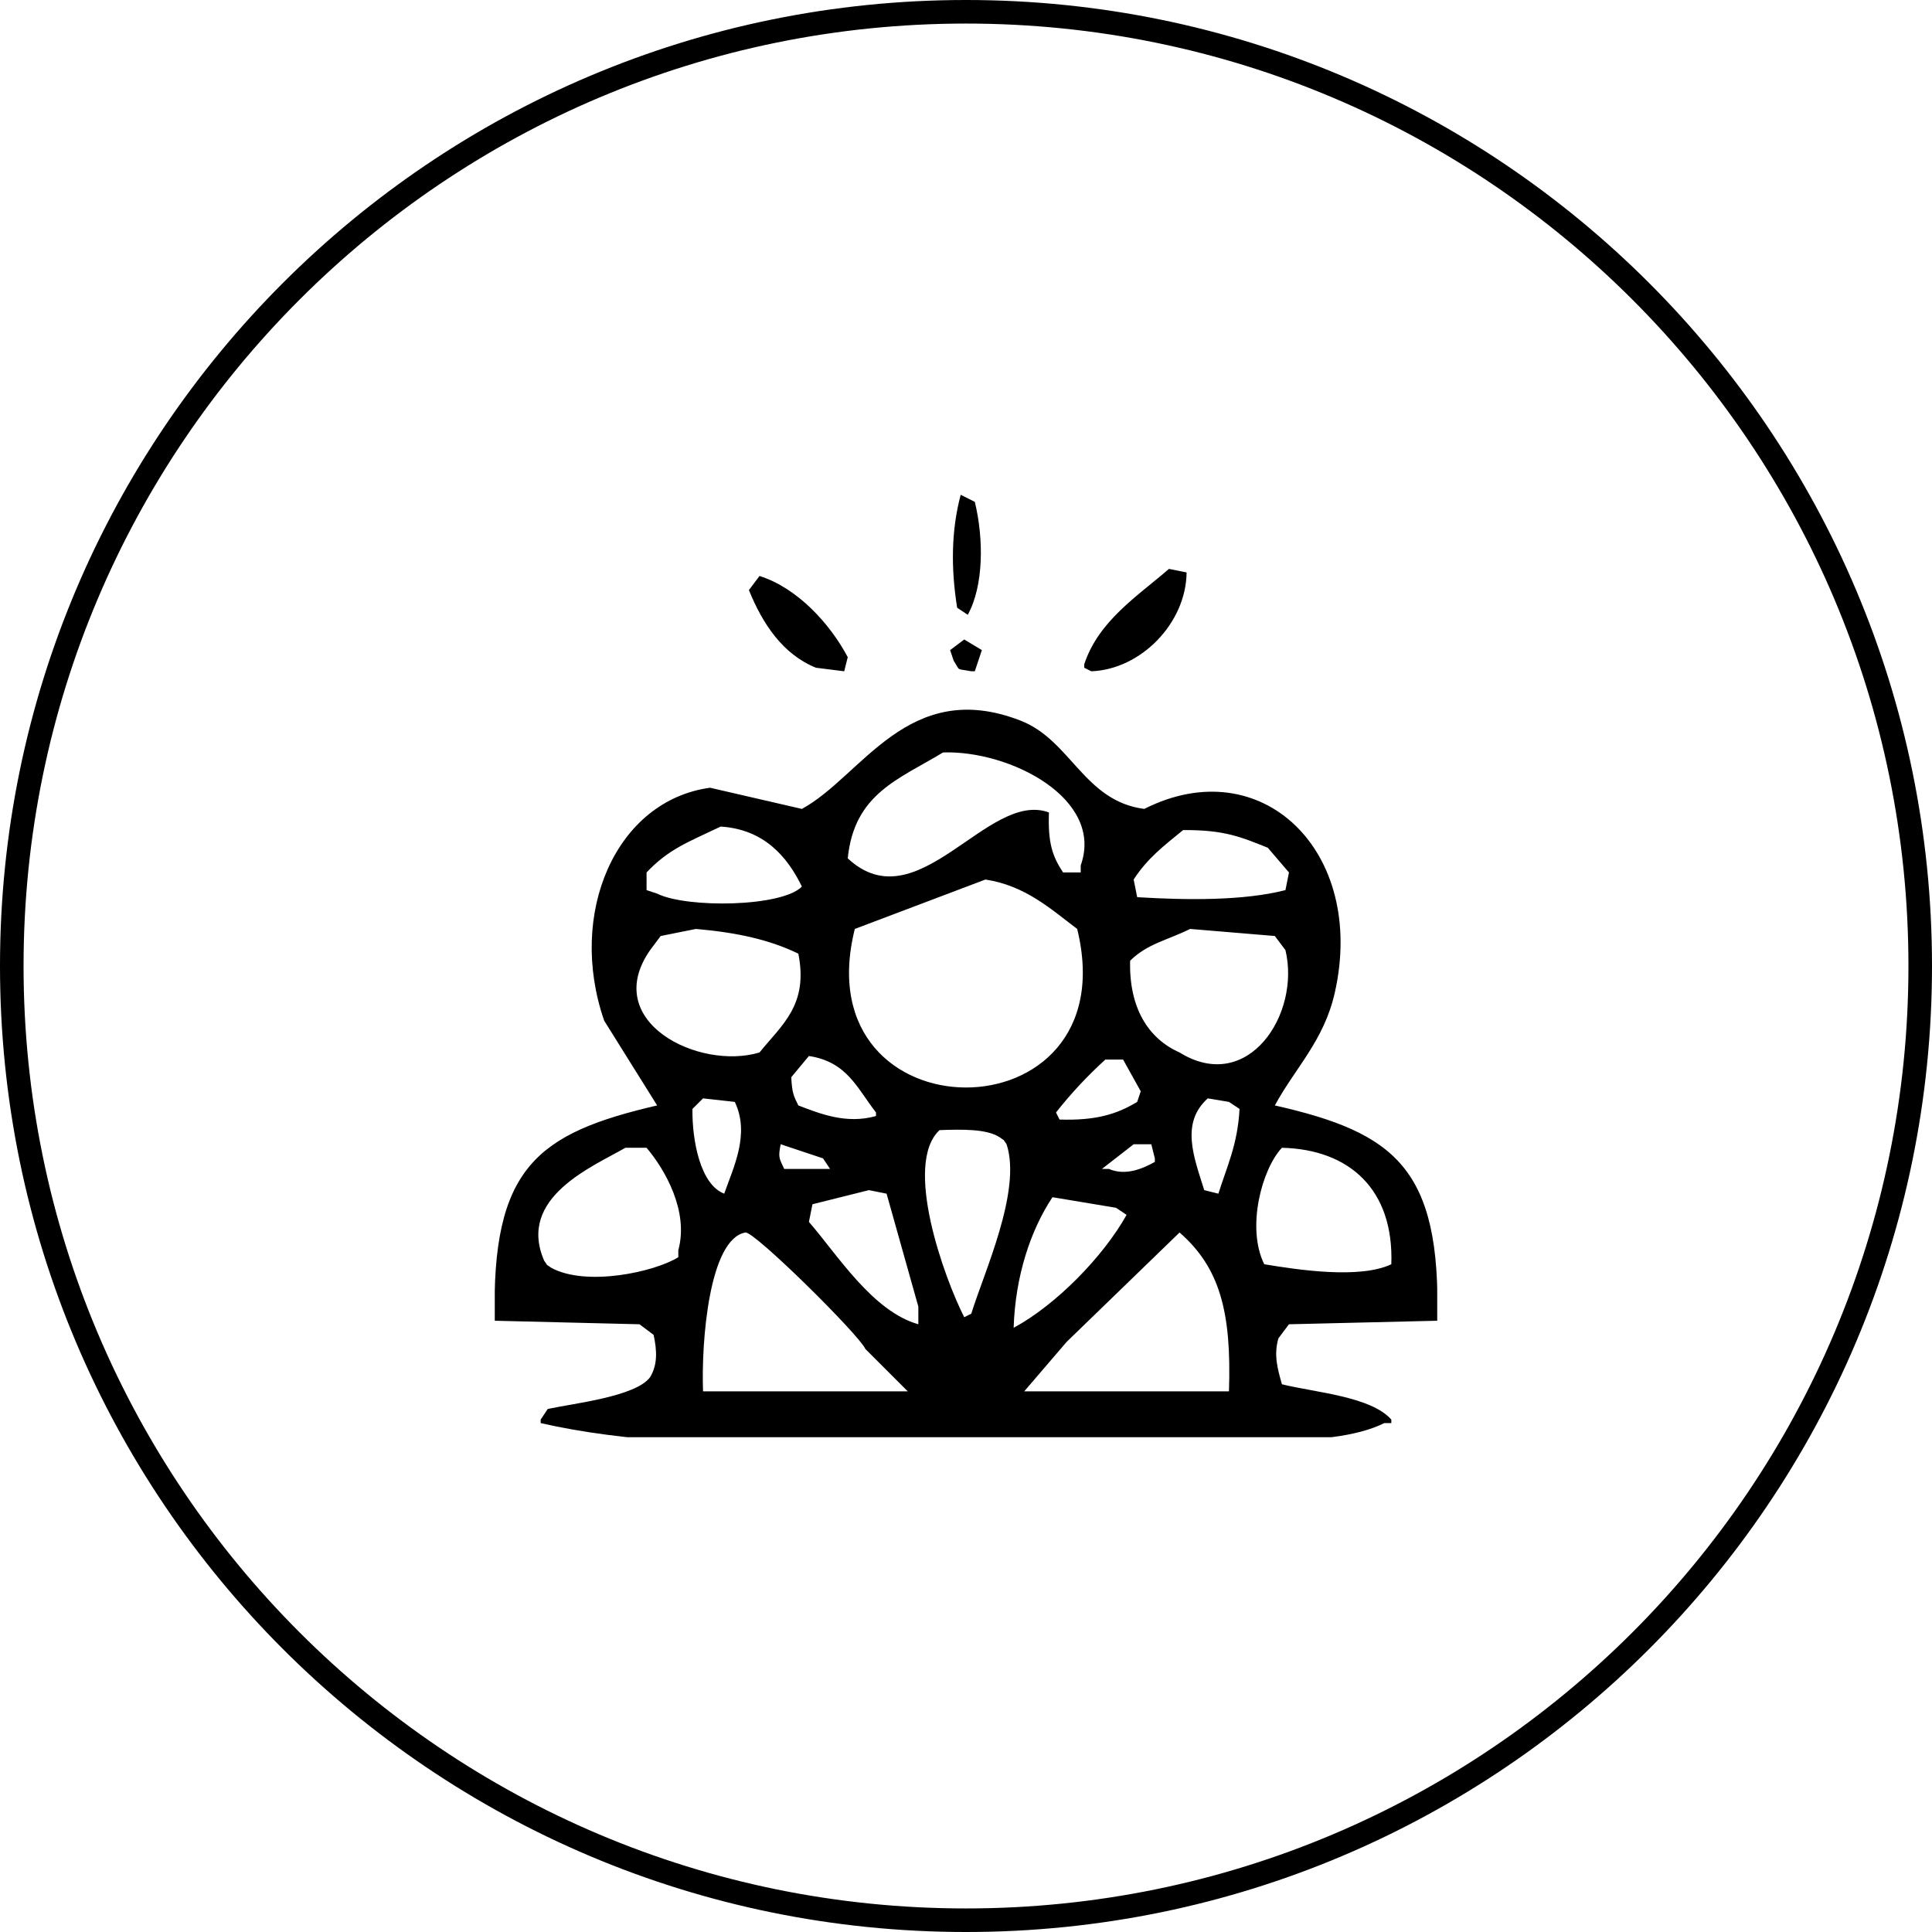 <svg xmlns="http://www.w3.org/2000/svg" width="82" height="82" viewBox="0 0 82 82" fill="none"><path d="M0.5 41C0.5 18.633 18.633 0.5 41 0.5C63.367 0.5 81.5 18.633 81.5 41C81.5 63.367 63.367 81.5 41 81.5C18.633 81.5 0.5 63.367 0.5 41Z" stroke="black"></path><g clip-path="url(#clip0_22_2003)"><path fill-rule="evenodd" clip-rule="evenodd" d="M40.775 21L41.374 21.3C41.756 22.867 41.755 24.859 41.075 26.094L40.625 25.794C40.356 24.124 40.373 22.506 40.775 21ZM49.614 24.146L50.363 24.296C50.341 26.457 48.413 28.416 46.318 28.491L46.019 28.341V28.191C46.626 26.348 48.291 25.295 49.614 24.146ZM32.236 24.446C33.86 24.962 35.234 26.485 35.981 27.891L35.831 28.491L34.633 28.341C33.222 27.773 32.358 26.464 31.786 25.045L32.236 24.446ZM40.925 27.142L41.674 27.592C41.574 27.891 41.474 28.191 41.374 28.491H41.225C40.547 28.362 40.779 28.508 40.476 28.041L40.326 27.592L40.925 27.142ZM61 56.056L54.708 56.206L54.258 56.805C54.056 57.528 54.224 58.089 54.408 58.753C55.841 59.105 58.184 59.27 59.052 60.251V60.401H58.753C56.395 61.574 51.596 61 48.416 61C40.219 61 30.138 62.04 22.948 60.401V60.251L23.247 59.801C24.335 59.565 26.981 59.278 27.592 58.453C27.911 57.922 27.889 57.338 27.741 56.655L27.142 56.206L21 56.056C20.848 49.562 22.791 48.104 27.891 46.918L25.644 43.322C24.063 38.764 26.143 33.976 30.139 33.434L34.034 34.333C36.575 32.959 38.544 28.725 43.322 30.588C45.453 31.419 46.011 34.002 48.566 34.333C53.548 31.815 58.001 36.141 56.655 42.124C56.195 44.171 54.983 45.307 54.108 46.918C59.201 48.072 61.168 49.586 61 56.056ZM40.026 31.936C38.148 33.075 36.256 33.683 35.981 36.431C38.95 39.197 41.92 33.521 44.52 34.483C44.475 35.779 44.664 36.337 45.12 37.03H45.869V36.73C46.88 33.901 42.871 31.841 40.026 31.936ZM30.588 35.082C29.213 35.742 28.395 36.022 27.442 37.03V37.779L27.891 37.929C29.162 38.555 33.196 38.496 34.034 37.629C33.409 36.333 32.401 35.197 30.588 35.082ZM50.213 35.232C49.393 35.906 48.706 36.417 48.116 37.33C48.166 37.579 48.216 37.829 48.266 38.079C50.389 38.208 52.788 38.233 54.558 37.779C54.608 37.529 54.658 37.28 54.708 37.03L53.809 35.981C52.708 35.542 51.987 35.215 50.213 35.232ZM41.824 37.33L36.281 39.427C34.039 48.373 47.928 48.428 45.719 39.427C44.603 38.586 43.522 37.588 41.824 37.33ZM29.539 39.427L28.041 39.727L27.592 40.326C25.471 43.372 29.674 45.443 32.236 44.67C33.186 43.49 34.318 42.66 33.884 40.476C32.671 39.889 31.305 39.581 29.539 39.427ZM50.513 39.427C49.482 39.933 48.711 40.048 47.966 40.775C47.914 42.772 48.732 44.08 50.064 44.67C52.97 46.47 55.211 43.038 54.558 40.326L54.108 39.727L50.513 39.427ZM34.333 44.82L33.584 45.719C33.616 46.395 33.69 46.527 33.884 46.918C34.804 47.27 35.926 47.724 37.18 47.367V47.217C36.374 46.182 35.953 45.066 34.333 44.82ZM46.917 44.97C46.157 45.659 45.455 46.411 44.82 47.217C44.87 47.317 44.92 47.417 44.97 47.517C46.496 47.565 47.387 47.299 48.266 46.768C48.316 46.618 48.366 46.468 48.416 46.318L47.667 44.97H46.917ZM29.839 46.618L29.389 47.067C29.373 48.423 29.728 50.279 30.738 50.663C31.137 49.529 31.837 48.126 31.187 46.768L29.839 46.618ZM51.262 46.618C50.096 47.666 50.67 49.106 51.112 50.513L51.712 50.663C52.074 49.506 52.528 48.59 52.61 47.067L52.161 46.768L51.262 46.618ZM39.876 47.966C38.326 49.414 40.081 54.25 40.925 55.906L41.225 55.757C41.751 54.032 43.375 50.552 42.723 48.566C42.514 48.278 42.708 48.476 42.423 48.266C41.882 47.912 40.835 47.93 39.876 47.966ZM33.135 48.566C33.024 49.121 33.065 49.148 33.285 49.614H35.232L34.932 49.165L33.135 48.566ZM48.116 48.566L46.768 49.614H47.067C47.769 49.917 48.499 49.604 49.015 49.315V49.165C48.965 48.965 48.915 48.765 48.865 48.566H48.116ZM26.543 48.715C25.149 49.52 21.934 50.829 23.097 53.509C23.306 53.797 23.112 53.599 23.397 53.809C24.879 54.617 27.768 53.993 28.79 53.36V53.06C29.243 51.412 28.227 49.642 27.442 48.715H26.543ZM54.408 48.715C53.559 49.618 52.889 52.109 53.659 53.659C55.088 53.894 57.705 54.295 59.052 53.659C59.165 50.491 57.281 48.784 54.408 48.715ZM36.88 50.513L34.483 51.112L34.333 51.861C35.542 53.254 37.032 55.656 38.977 56.206V55.457L37.629 50.663L36.88 50.513ZM44.67 50.813C43.749 52.199 43.093 54.145 43.022 56.356C44.818 55.388 46.825 53.337 47.816 51.562L47.367 51.262L44.67 50.813ZM29.839 59.052H38.528L36.73 57.255C36.463 56.652 32.008 52.245 31.637 52.311C30.101 52.585 29.761 56.918 29.839 59.052ZM52.161 59.052C52.275 55.679 51.767 53.797 50.064 52.311L45.27 56.955L43.472 59.052H52.161Z" fill="black"></path></g><defs><clipPath id="clip0_22_2003"><rect width="40" height="40" fill="white" transform="translate(21 21)"></rect></clipPath></defs></svg>